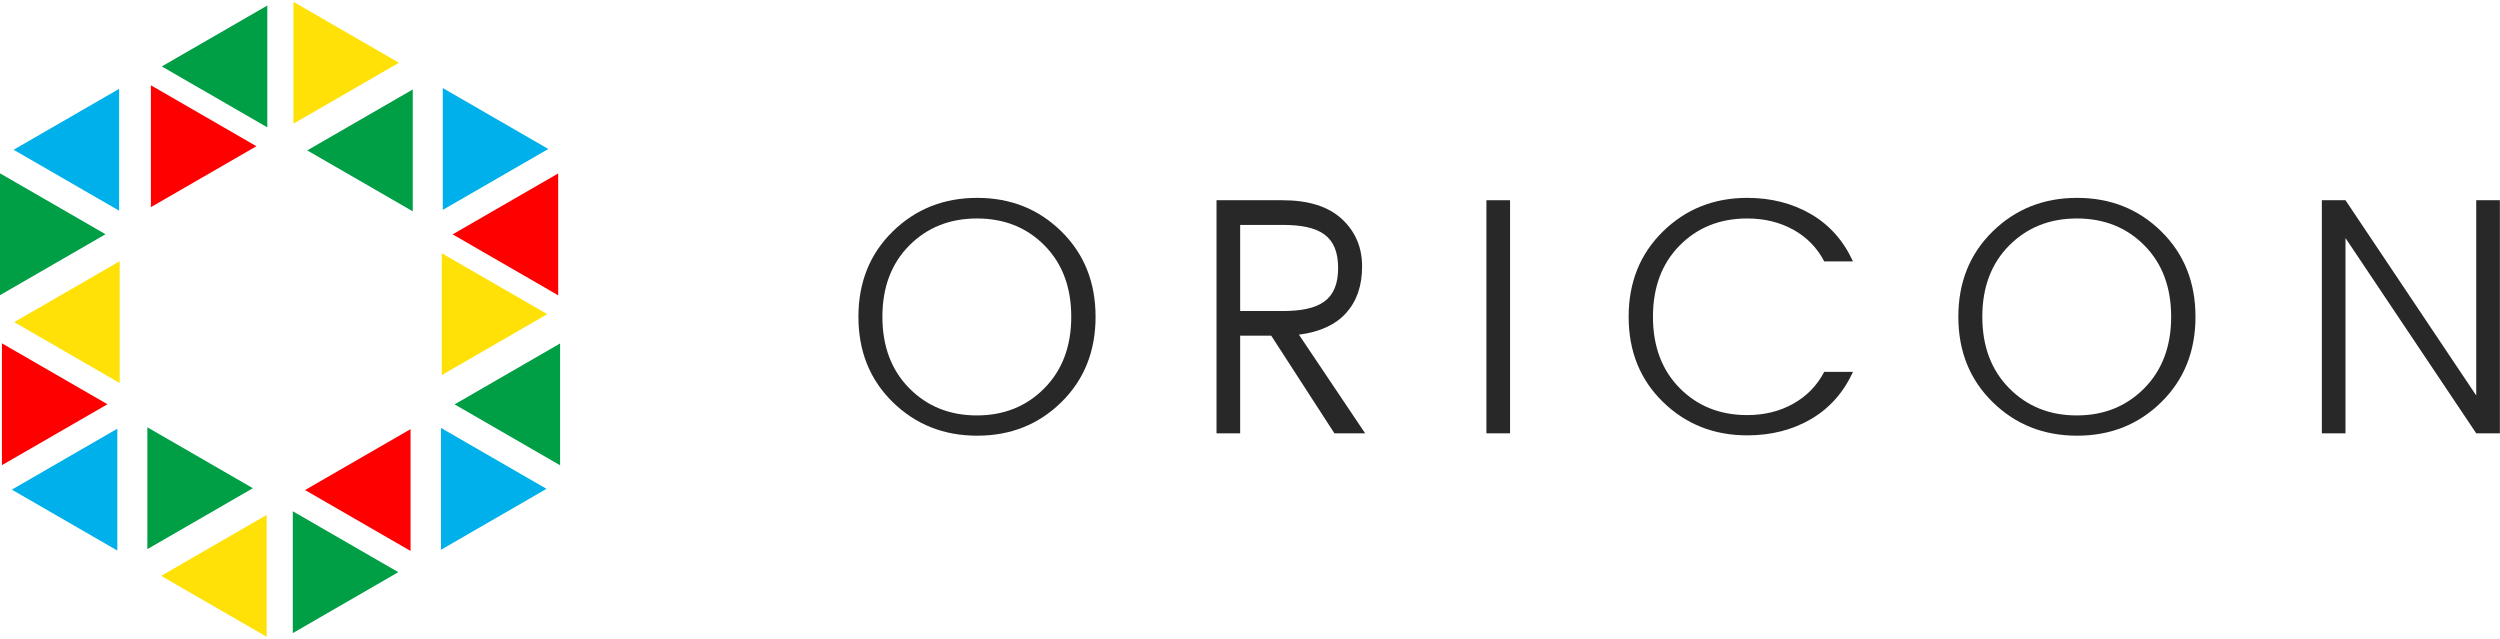 <svg viewBox="0 0 923 236" xmlns="http://www.w3.org/2000/svg">
  <path d="M914.225 73.925H922.954V159.985H914.225L865.954 87.896V159.985H857.225V73.925H865.954L914.225 146.016V73.925Z" fill="#282828"/>
  <path d="M735.676 148.448C727.235 140.176 723.018 129.677 723.018 116.955C723.018 104.233 727.235 93.737 735.676 85.462C744.114 77.19 754.508 73.052 766.856 73.052C779.204 73.052 789.575 77.19 797.973 85.462C806.371 93.737 810.571 104.233 810.571 116.955C810.571 129.677 806.372 140.175 797.973 148.448C789.575 156.722 779.202 160.857 766.856 160.857C754.51 160.857 744.113 156.723 735.676 148.448ZM791.674 143.334C798.283 136.643 801.59 127.85 801.59 116.955C801.59 106.063 798.305 97.291 791.736 90.638C785.169 83.989 776.851 80.66 766.794 80.66C756.732 80.66 748.398 83.987 741.788 90.638C735.178 97.291 731.872 106.063 731.872 116.955C731.872 127.85 735.178 136.643 741.788 143.334C748.396 150.027 756.713 153.375 766.73 153.375C776.748 153.375 785.064 150.029 791.674 143.334Z" fill="#282828"/>
  <path d="M613.955 148.386C605.514 140.157 601.295 129.678 601.295 116.956C601.295 104.234 605.514 93.738 613.955 85.463C622.393 77.191 632.768 73.053 645.072 73.053C653.885 73.053 661.722 75.049 668.584 79.04C675.442 83.031 680.617 88.853 684.111 96.501H673.51C670.848 91.43 667.024 87.521 662.033 84.777C657.045 82.033 651.388 80.661 645.07 80.661C635.007 80.661 626.691 83.988 620.127 90.639C613.557 97.292 610.273 106.064 610.273 116.956C610.273 127.85 613.556 136.622 620.127 143.273C626.691 149.924 635.01 153.251 645.07 153.251C651.388 153.251 657.045 151.859 662.033 149.073C667.021 146.288 670.846 142.359 673.51 137.287H684.112C680.618 144.937 675.442 150.757 668.585 154.748C661.726 158.739 653.888 160.734 645.073 160.734C632.768 160.734 622.393 156.618 613.955 148.386Z" fill="#282828"/>
  <path d="M548.784 159.984V73.923H557.514V159.984H548.784Z" fill="#282828"/>
  <path d="M457.869 123.939V159.984H449.14V73.923H473.455C483.101 73.923 490.419 76.231 495.406 80.845C500.395 85.46 502.889 91.303 502.889 98.369C502.889 105.437 500.934 111.153 497.027 115.516C493.118 119.881 487.298 122.563 479.566 123.561L504.012 159.981H492.66L469.338 123.936H457.867V123.939H457.869ZM457.869 83.035V114.831H473.456C487.176 114.831 494.034 110.866 494.034 98.933C494.034 87.002 487.176 83.035 473.456 83.035H457.869Z" fill="#282828"/>
  <path d="M329.588 148.448C321.148 140.176 316.928 129.677 316.928 116.955C316.928 104.233 321.147 93.737 329.588 85.462C338.026 77.19 348.421 73.052 360.769 73.052C373.117 73.052 383.488 77.19 391.888 85.462C400.284 93.737 404.485 104.233 404.485 116.955C404.485 129.677 400.285 140.175 391.888 148.448C383.489 156.722 373.117 160.857 360.769 160.857C348.421 160.857 338.027 156.723 329.588 148.448ZM385.59 143.334C392.198 136.643 395.506 127.85 395.506 116.955C395.506 106.063 392.22 97.291 385.652 90.638C379.083 83.989 370.767 80.66 360.707 80.66C350.645 80.66 342.311 83.987 335.7 90.638C329.092 97.291 325.784 106.063 325.784 116.955C325.784 127.85 329.091 136.643 335.7 143.334C342.311 150.027 350.624 153.375 360.645 153.375C370.662 153.375 378.979 150.029 385.59 143.334Z" fill="#282828"/>
  <path d="M4.361 180.771L43.317 158.282V203.266L4.361 180.771Z" fill="#00B0EA"/>
  <path d="M59.496 212.604L98.452 190.114V235.098L59.496 212.604Z" fill="#FFE108"/>
  <path d="M54.406 157.756V202.739L93.362 180.247L54.406 157.756Z" fill="#009E45"/>
  <path d="M0.712 126.756L0.713 171.739L39.668 149.247L0.712 126.756Z" fill="#FF0000"/>
  <path d="M108.1 188.756L108.101 233.739L147.056 211.247L108.1 188.756Z" fill="#009E45"/>
  <path d="M108.339 0.678V45.66L147.295 23.169L108.339 0.678Z" fill="#FFE108"/>
  <path d="M163.474 32.51V77.493L202.43 55.001L163.474 32.51Z" fill="#00B0EA"/>
  <path d="M113.428 55.526L152.385 33.036L152.384 78.019L113.428 55.526Z" fill="#009E45"/>
  <path d="M59.734 24.526L98.691 2.036L98.69 47.019L59.734 24.526Z" fill="#009E45"/>
  <path d="M167.122 86.526L206.079 64.036L206.078 109.019L167.122 86.526Z" fill="#FF0000"/>
  <path d="M5.234 118.924L44.191 96.433L44.19 141.415L5.234 118.924Z" fill="#FFE108"/>
  <path d="M112.622 180.924L151.579 158.434L151.578 203.415L112.622 180.924Z" fill="#FF0000"/>
  <path d="M55.712 31.493L55.713 76.476L94.668 53.984L55.712 31.493Z" fill="#FF0000"/>
  <path d="M163.1 93.493L163.101 138.477L202.056 115.984L163.1 93.493Z" fill="#FFE108"/>
  <path d="M0 63.991V108.974L38.956 86.481L0 63.991Z" fill="#009E45"/>
  <path d="M162.813 157.991V202.975L201.769 180.48L162.813 157.991Z" fill="#00B0EA"/>
  <path d="M5.022 55.292L43.979 32.802L43.978 77.784L5.022 55.292Z" fill="#00B0EA"/>
  <path d="M167.834 149.292L206.792 126.802L206.791 171.784L167.834 149.292Z" fill="#009E45"/>
</svg>
